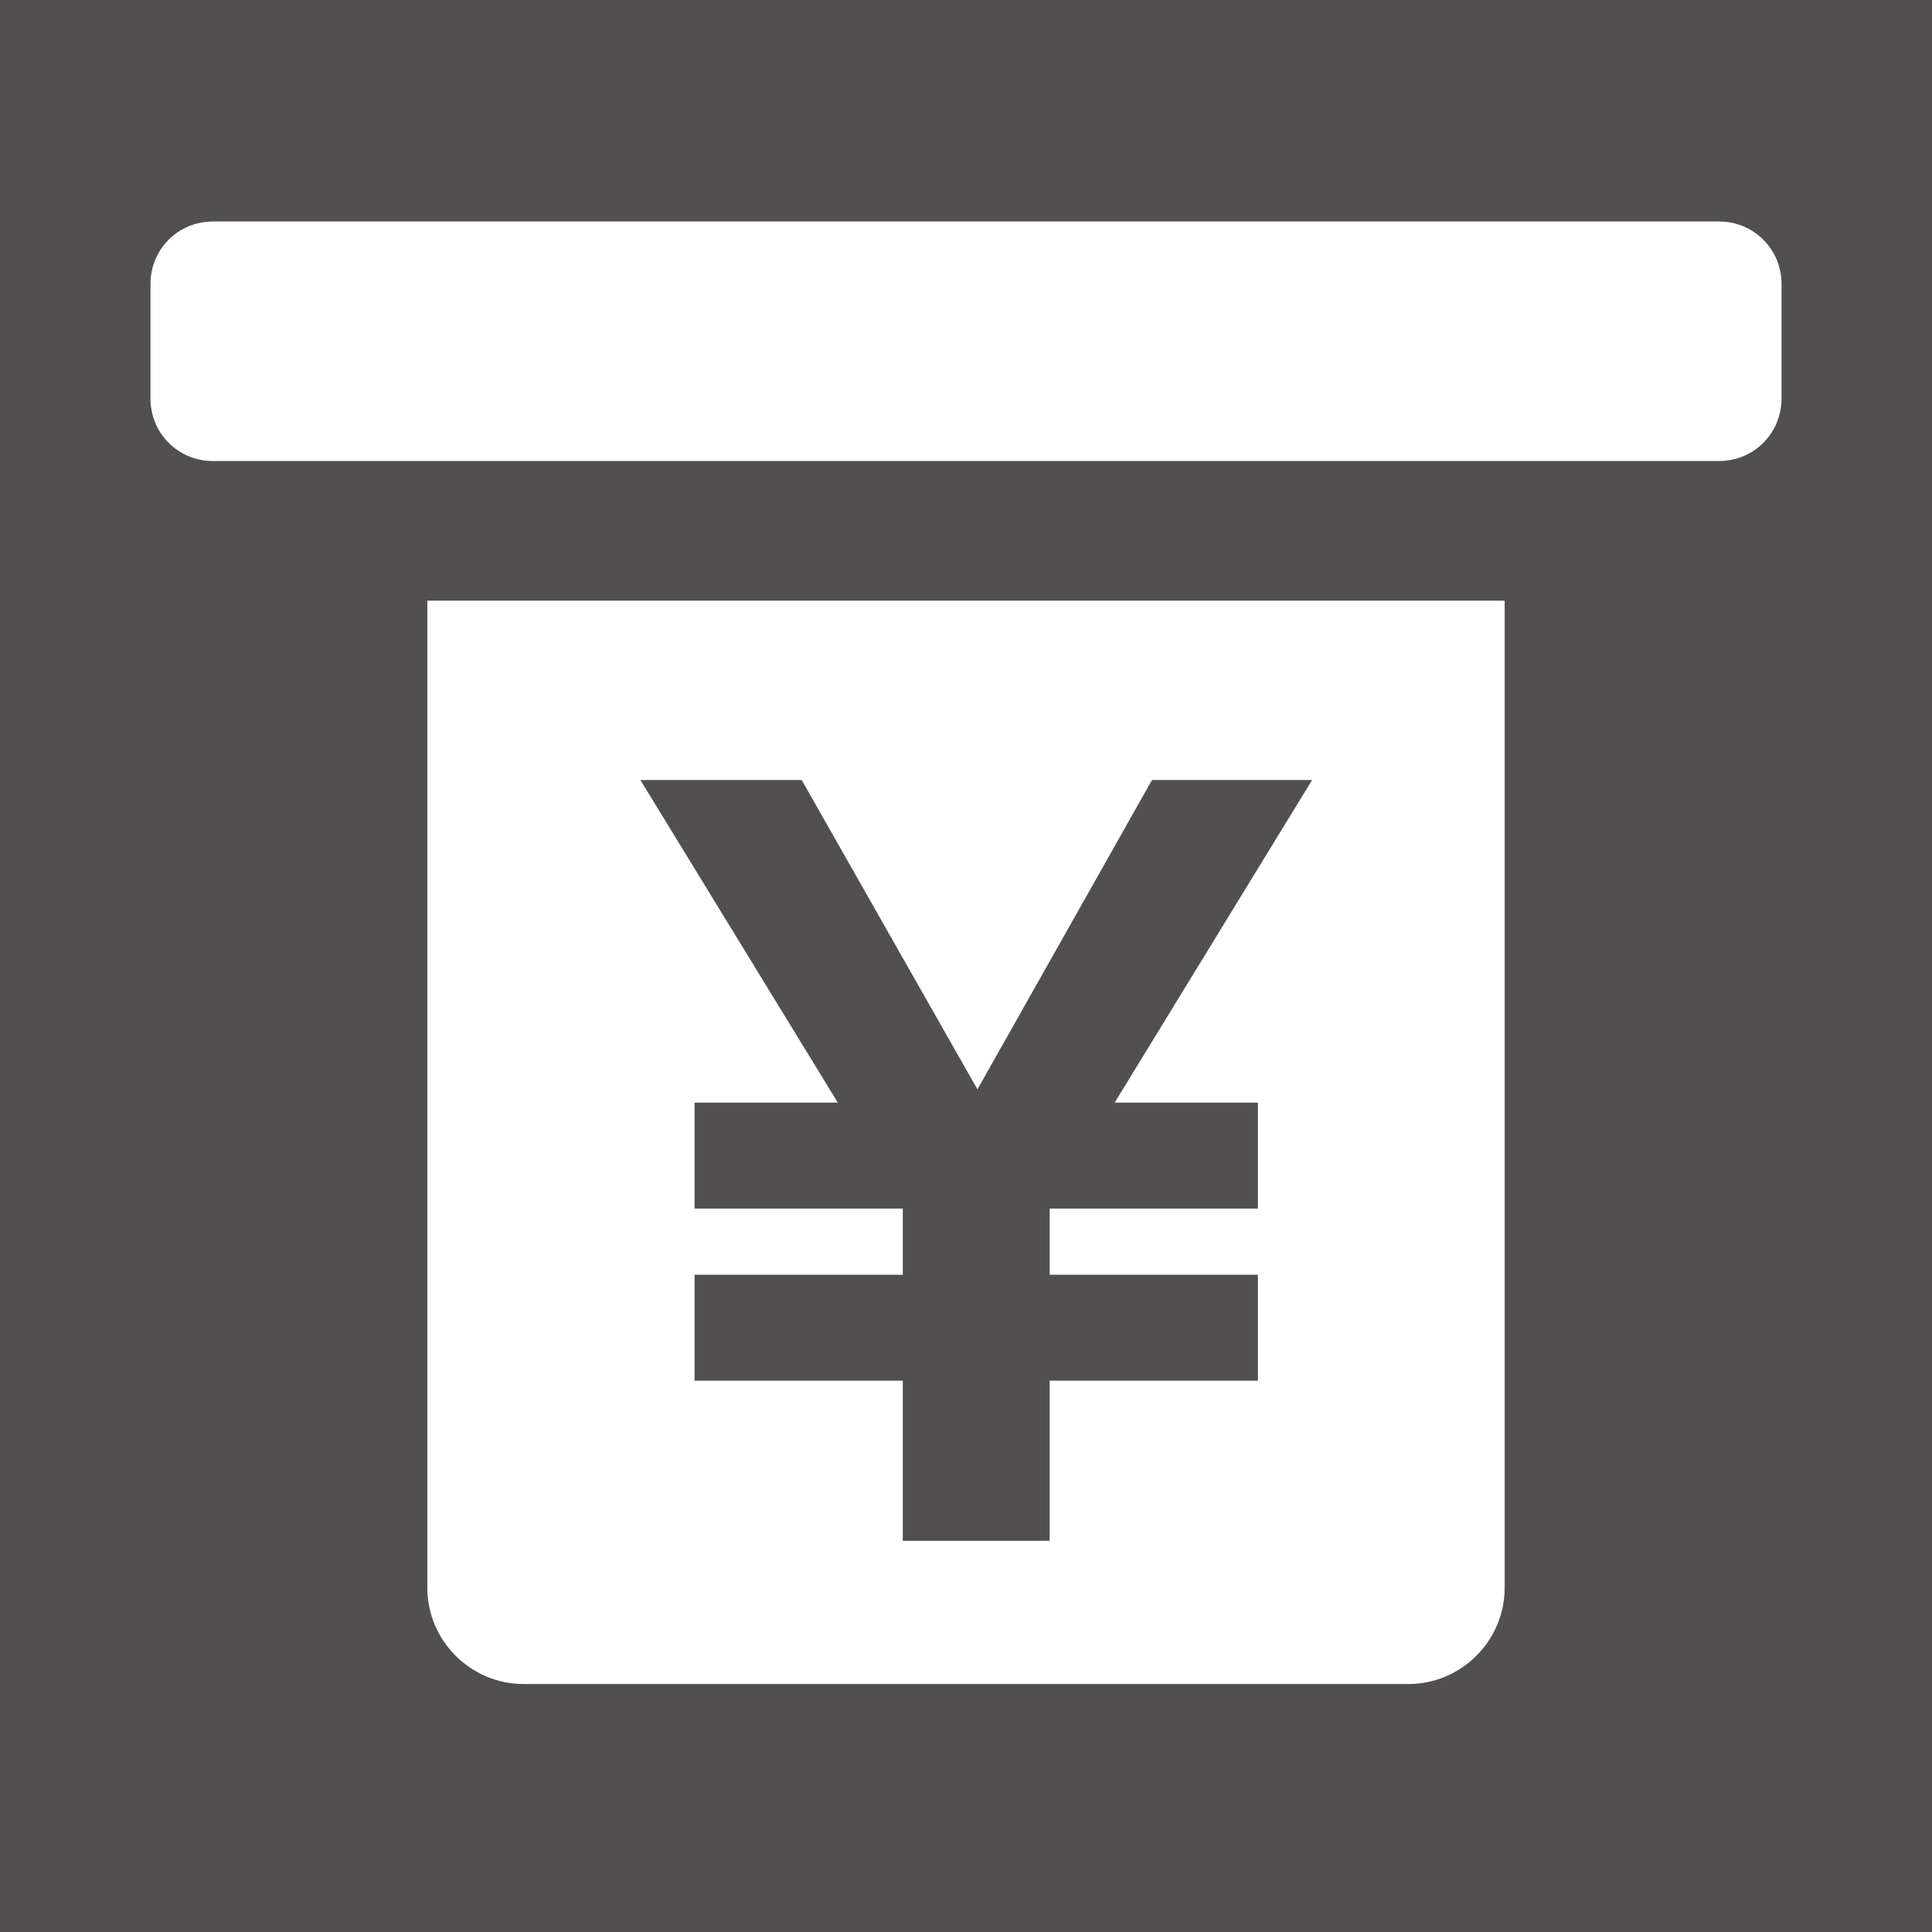 <?xml version="1.0" encoding="UTF-8"?><svg id="_レイヤー_2" xmlns="http://www.w3.org/2000/svg" xmlns:xlink="http://www.w3.org/1999/xlink" viewBox="0 0 16.05 16.05"><defs><style>.cls-1{clip-path:url(#clippath);}.cls-2{fill:none;}.cls-2,.cls-3,.cls-4{stroke-width:0px;}.cls-3{fill:#514f4f;}.cls-4{fill:#fff;}</style><clipPath id="clippath"><rect class="cls-2" width="16.05" height="16.05"/></clipPath></defs><g id="_レイヤー_1-2"><g id="icon_map_ATM"><g class="cls-1"><g id="ATM"><rect class="cls-3" width="16.05" height="16.05"/><rect class="cls-4" x="3.95" y="4.54" width="8.15" height="9.05" rx=".4" ry=".4"/><path class="cls-4" d="m11.7,13.99h-7.35c-.44,0-.8-.36-.8-.8V4.94c0-.44.36-.8.8-.8h7.35c.44,0,.8.36.8.8v8.25c0,.44-.36.8-.8.8Zm0-.8v.4-.4h0ZM4.35,4.94v8.25h7.35V4.94h-7.35Z"/><rect class="cls-4" x="1.65" y="2.23" width="12.76" height="1.2" rx=".12" ry=".12"/><path class="cls-4" d="m14.28,3.83H1.77c-.29,0-.52-.23-.52-.52v-.95c0-.29.23-.52.52-.52h12.51c.29,0,.52.23.52.52v.95c0,.29-.23.52-.52.52Zm-12.24-.8h11.96v-.4H2.05v.4Z"/><polygon class="cls-3" points="5.77 9.16 5.77 10.04 7.5 10.04 7.5 10.59 5.77 10.59 5.77 11.47 7.5 11.47 7.5 12.8 8.72 12.8 8.72 11.47 10.45 11.47 10.45 10.59 8.72 10.59 8.72 10.04 10.45 10.04 10.45 9.16 9.26 9.16 10.9 6.48 9.57 6.48 8.12 9.05 6.66 6.48 5.32 6.48 6.96 9.16 5.77 9.16"/><rect class="cls-2" x=".03" y=".03" width="16" height="16"/></g><rect class="cls-3" x="2.48" y="4.07" width="11.1" height=".92"/></g><rect class="cls-2" x=".03" y=".03" width="16" height="16"/></g></g></svg>